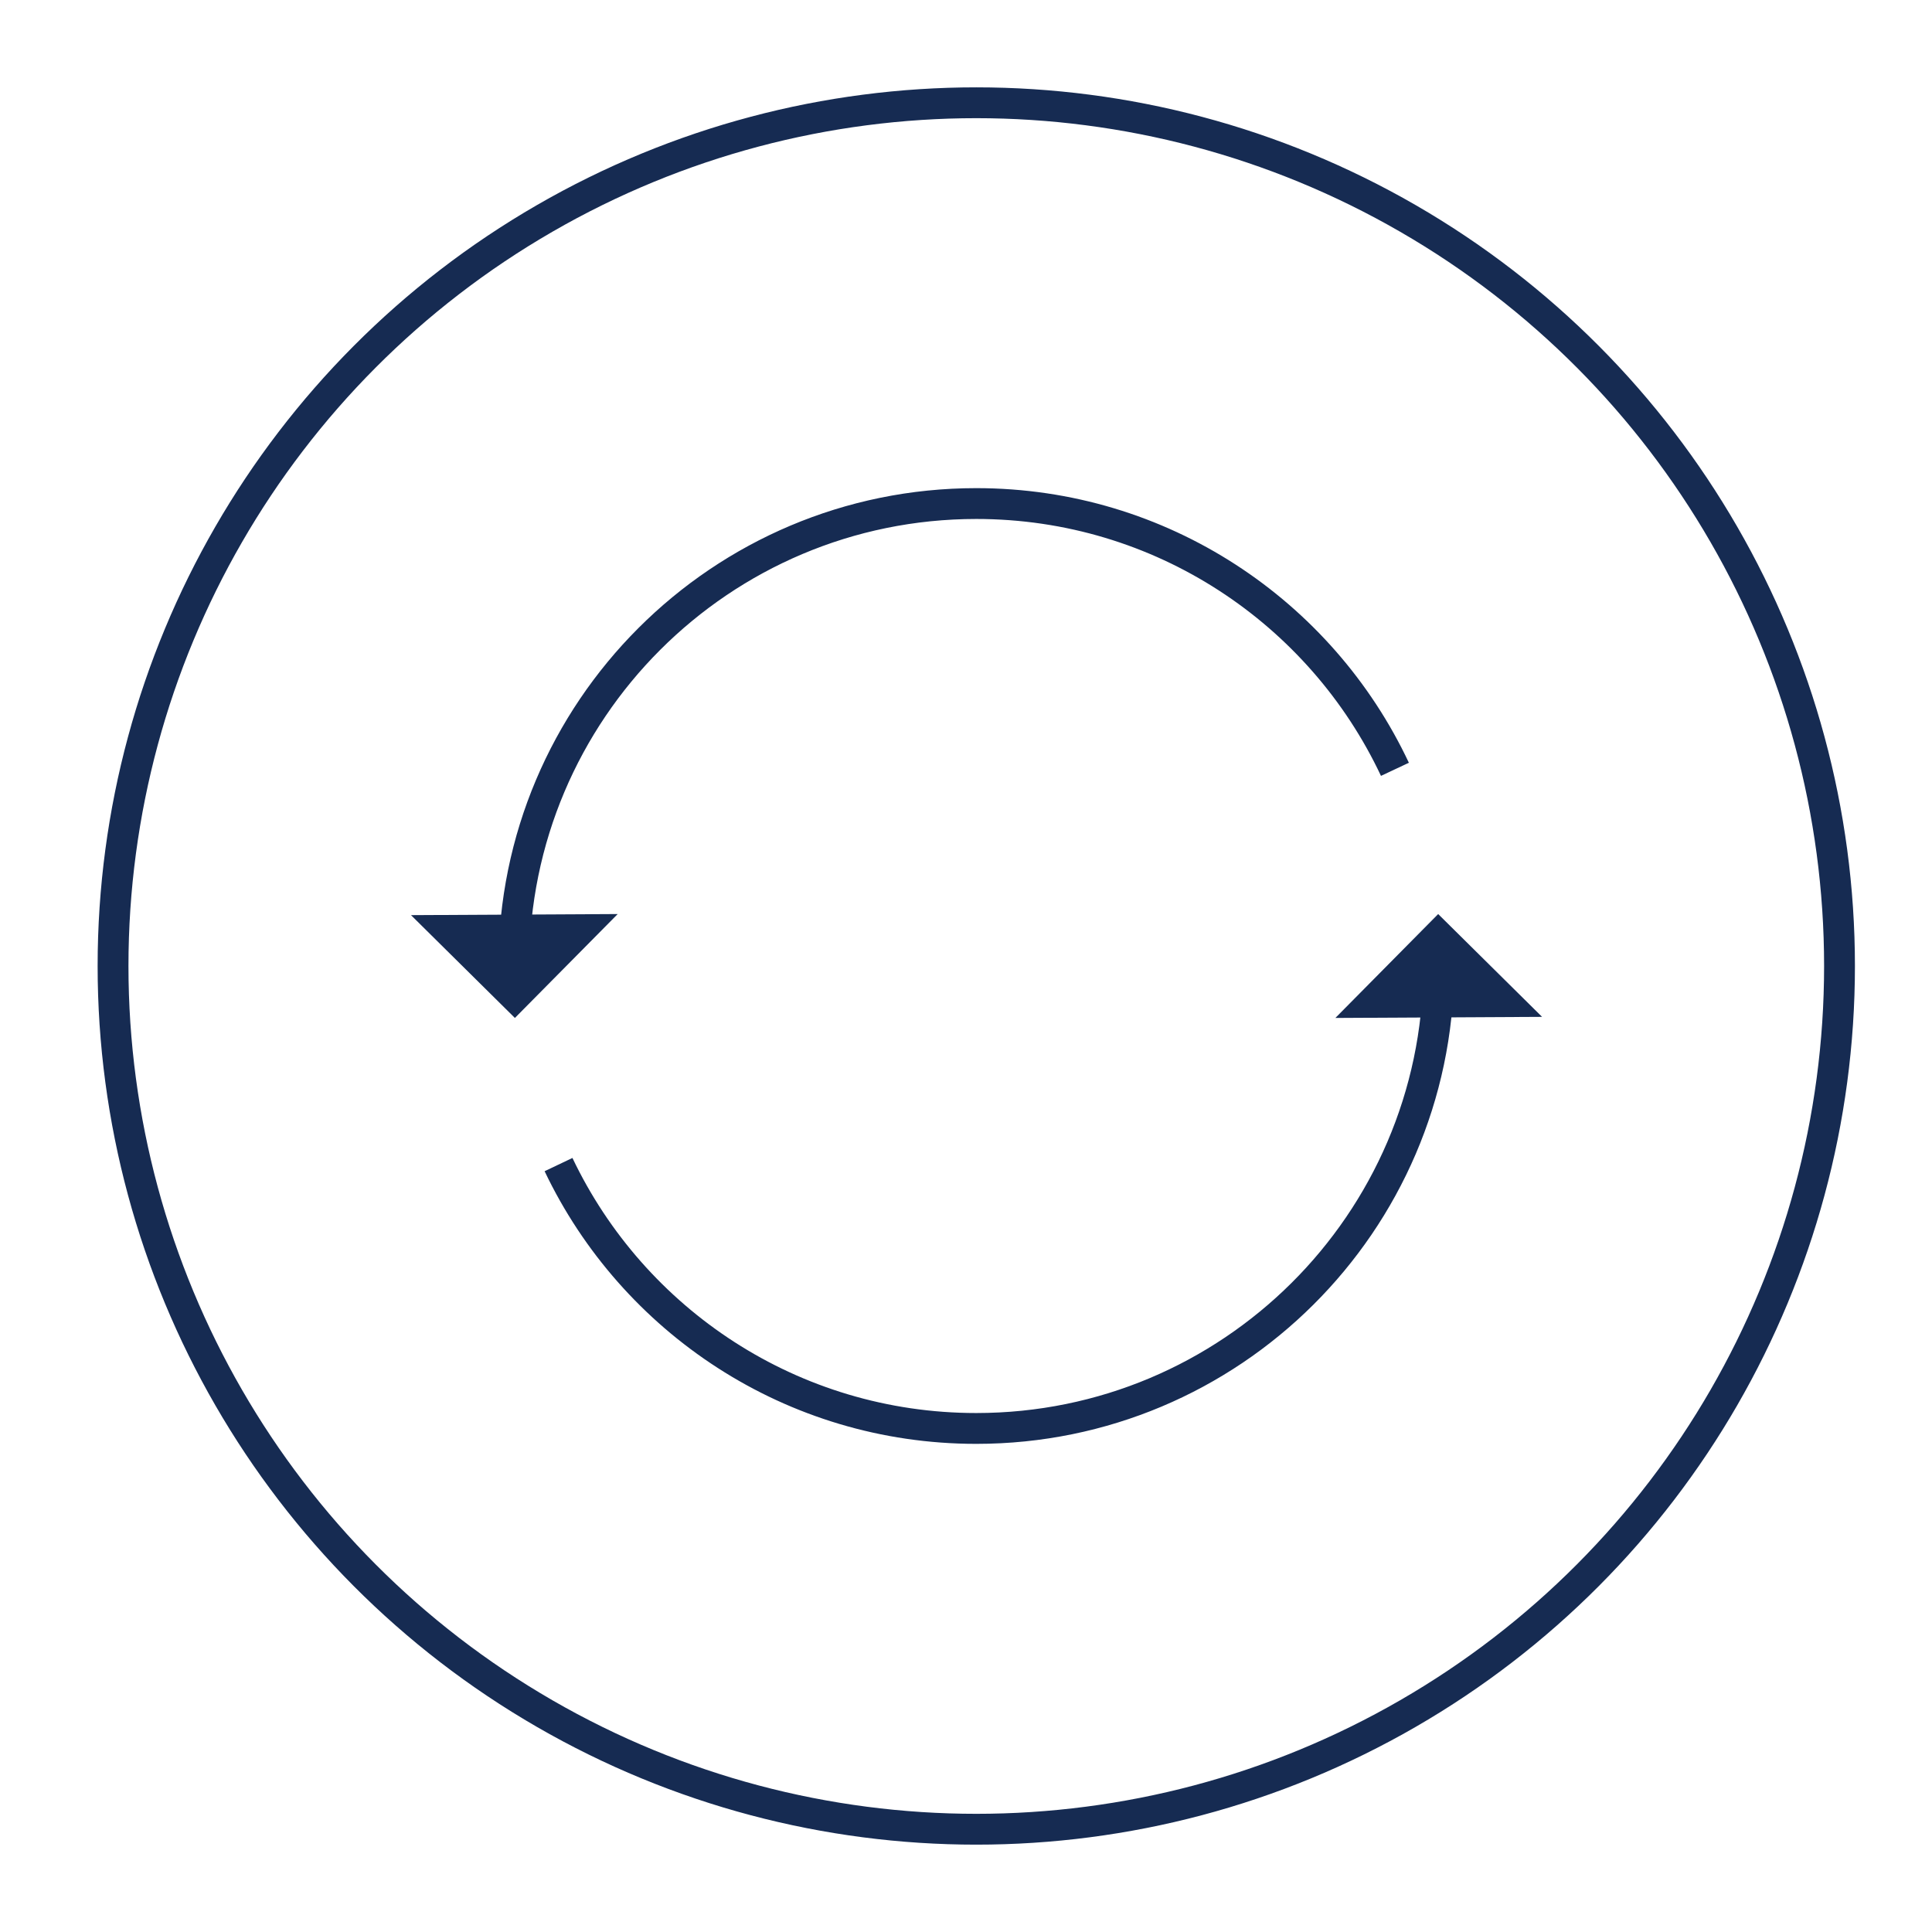 <svg xml:space="preserve" viewBox="6 -10 188 188" height="188px" width="188px" y="0px" x="0px" xmlns:xlink="http://www.w3.org/1999/xlink" xmlns="http://www.w3.org/2000/svg" id="Layer_1" version="1.1">
<g>
	<polygon points="45.994,79.051 66.107,78.945 56.104,89.055" fill="#162B52"></polygon>
	<polygon points="156.057,88.949 135.943,89.055 145.947,78.945" fill="#162B52"></polygon>
	<circle r="84" cy="84" cx="101" stroke-width="3" stroke="#162B52" fill="none"></circle>
	<path d="M56,84c0-24.853,20.147-45,45-45c18.008,0,33.546,10.579,40.738,25.861" stroke-width="3" stroke="#162B52" fill="none"></path>
	<path d="M145.999,84.292C145.842,109.01,125.755,129,101,129
		c-17.936,0-33.421-10.493-40.651-25.676" stroke-width="3" stroke="#162B52" fill="none"></path>
</g>
</svg>
